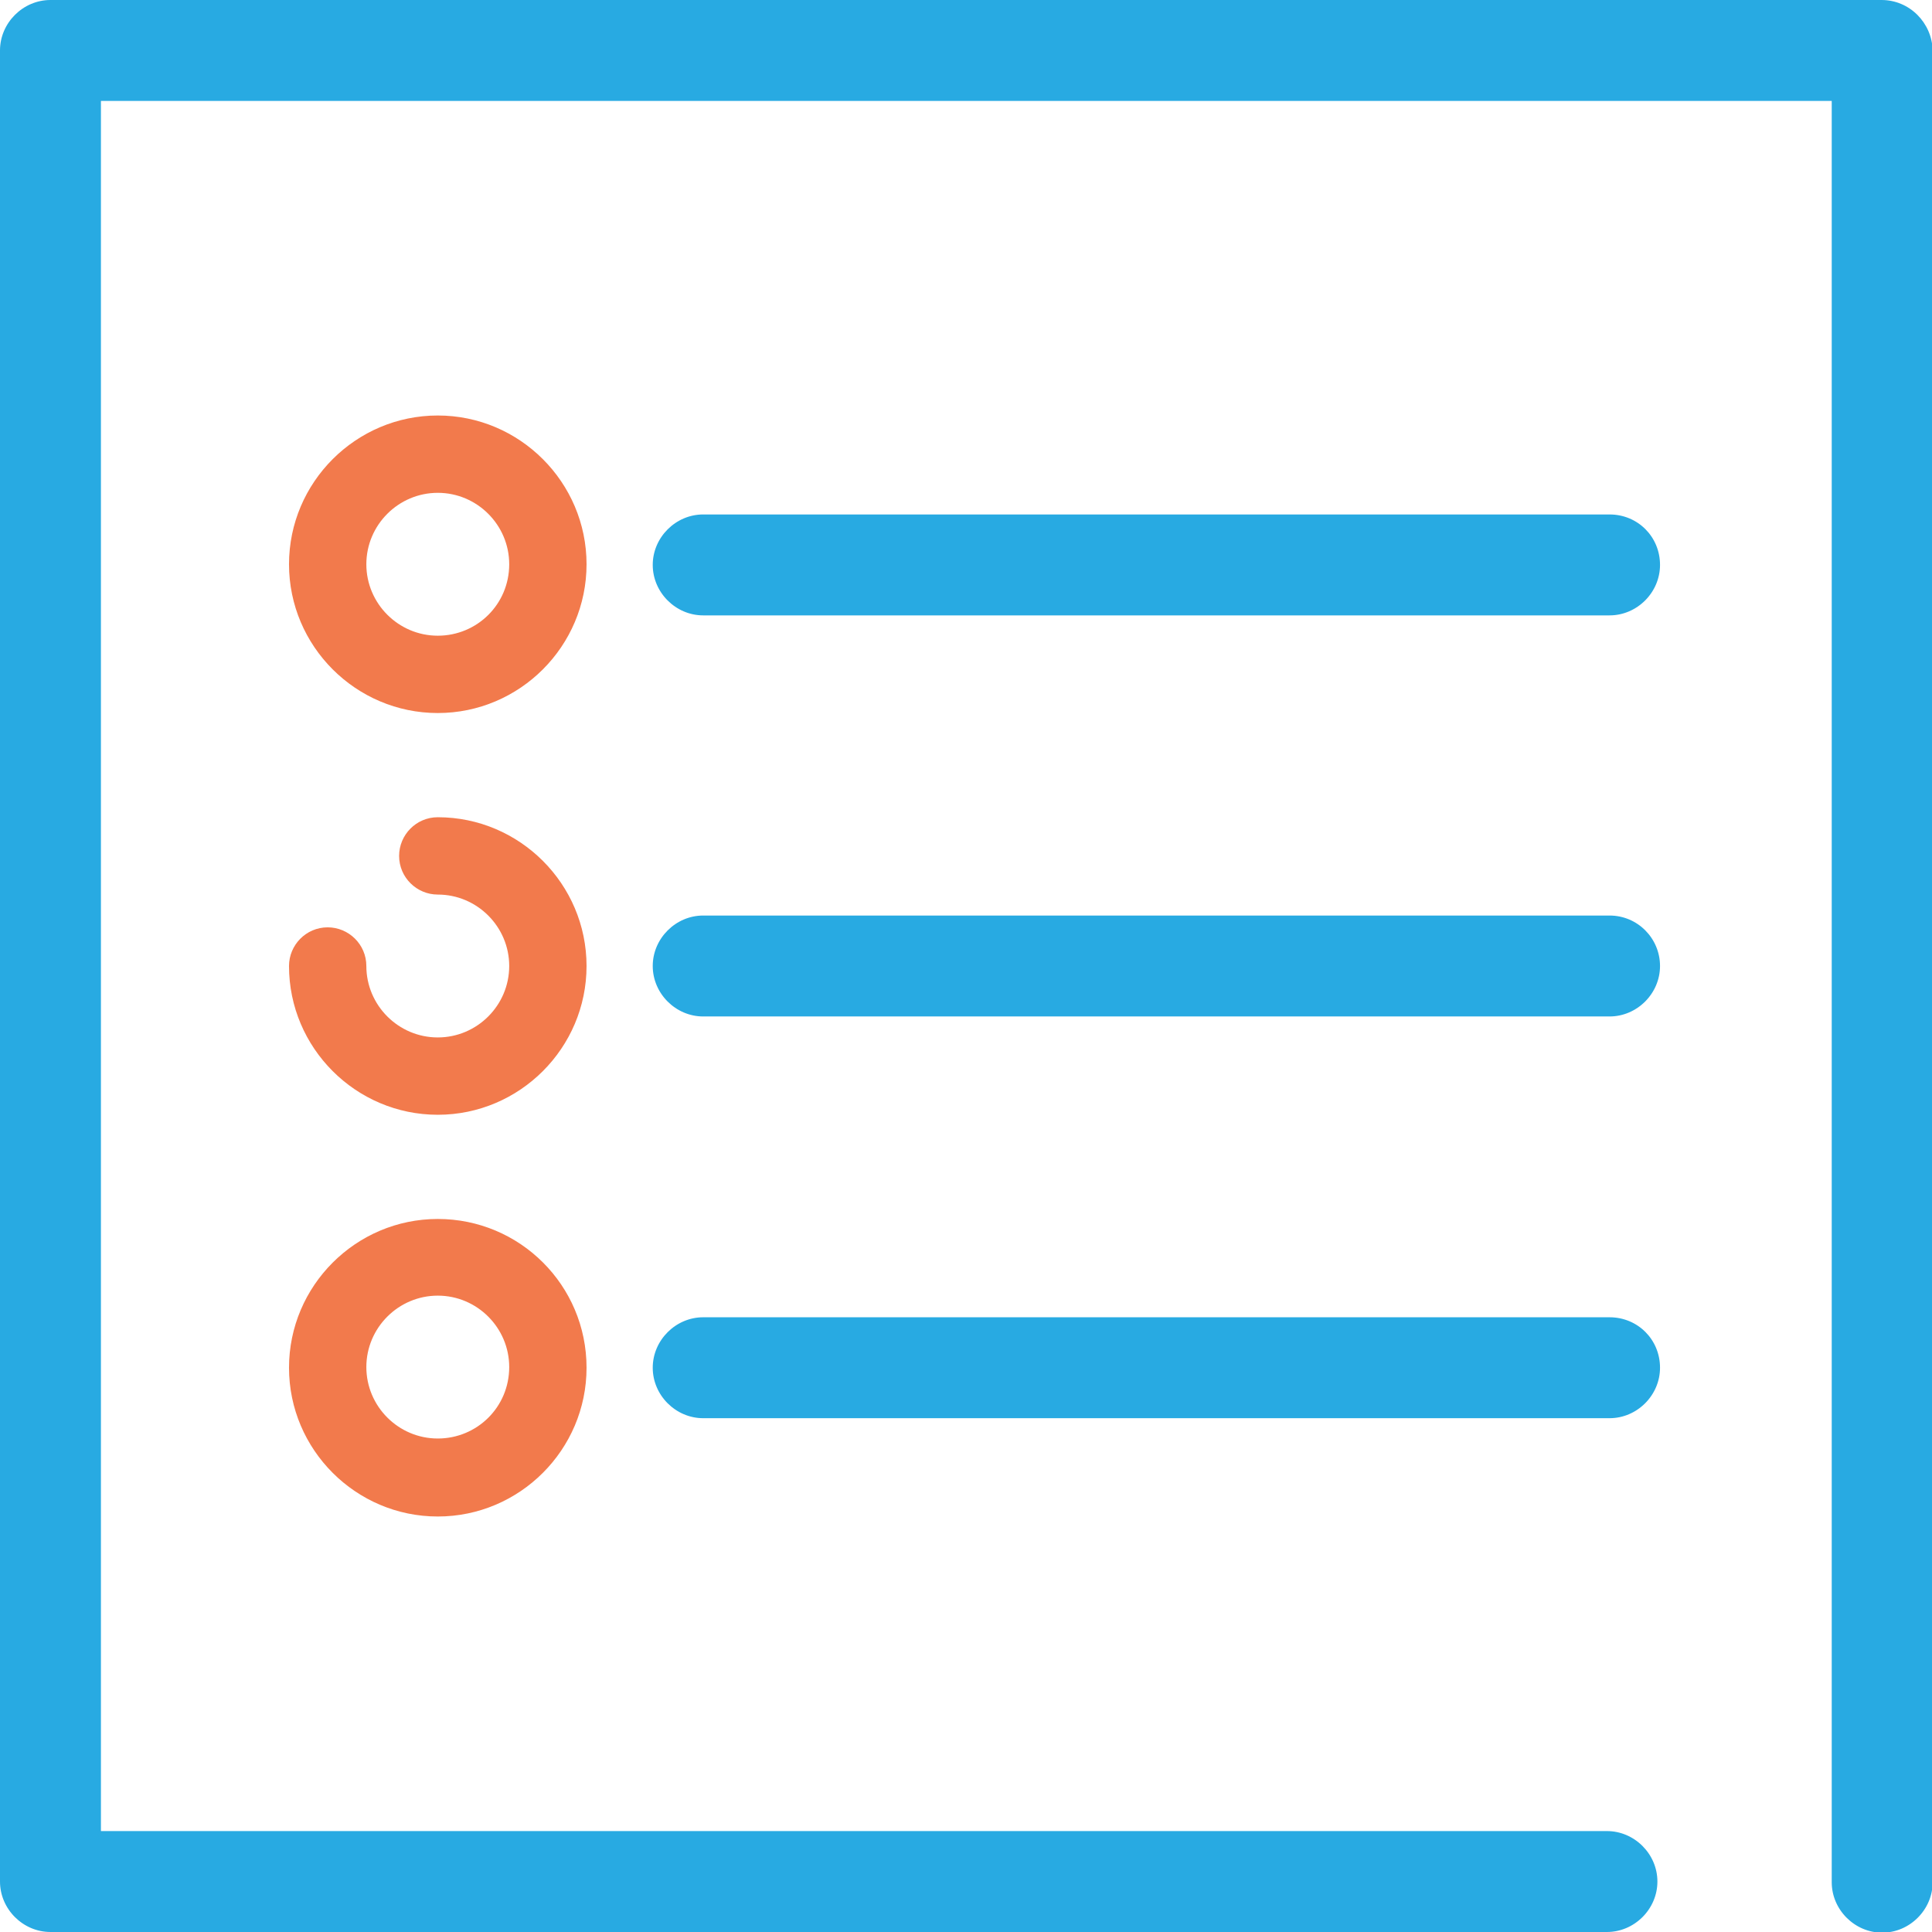 <?xml version="1.0" encoding="utf-8"?>
<!-- Generator: Adobe Illustrator 23.0.3, SVG Export Plug-In . SVG Version: 6.00 Build 0)  -->
<svg version="1.1" id="Capa_1" xmlns="http://www.w3.org/2000/svg" xmlns:xlink="http://www.w3.org/1999/xlink" x="0px" y="0px"
	 viewBox="0 0 294.8 294.8" style="enable-background:new 0 0 294.8 294.8;" xml:space="preserve">
<style type="text/css">
	.st0{fill:#F27A4C;}
	.st1{fill:#28AAE2;}
</style>
<path class="st0" d="M66.8,63.4c-12.5,0-22.7,10.2-22.7,22.7s10.2,22.7,22.7,22.7s22.7-10.2,22.7-22.7S79.3,63.4,66.8,63.4z
	 M66.8,97c-6,0-10.9-4.9-10.9-10.9c0-6,4.9-10.9,10.9-10.9c6,0,10.9,4.9,10.9,10.9C77.7,92.2,72.8,97,66.8,97z"/>
<path class="st0" d="M66.8,124.7c-3.3,0-5.9,2.7-5.9,5.9c0,3.3,2.7,5.9,5.9,5.9c6,0,10.9,4.9,10.9,10.9c0,6-4.9,10.9-10.9,10.9
	s-10.9-4.9-10.9-10.9c0-3.3-2.7-5.9-5.9-5.9c-3.3,0-5.9,2.7-5.9,5.9c0,12.5,10.2,22.7,22.7,22.7s22.7-10.2,22.7-22.7
	C89.5,134.9,79.3,124.7,66.8,124.7z"/>
<path class="st0" d="M66.8,186c-12.5,0-22.7,10.2-22.7,22.7c0,12.5,10.2,22.7,22.7,22.7s22.7-10.2,22.7-22.7
	C89.5,196.1,79.3,186,66.8,186z M66.8,219.5c-6,0-10.9-4.9-10.9-10.9c0-6,4.9-10.9,10.9-10.9c6,0,10.9,4.9,10.9,10.9
	C77.7,214.7,72.8,219.5,66.8,219.5z"/>
<g>
	<path class="st1" d="M287.1,0H7.7C3.5,0,0,3.5,0,7.7v279.4c0,4.2,3.5,7.7,7.7,7.7h237.5c4.2,0,7.7-3.5,7.7-7.7s-3.5-7.7-7.7-7.7
		H15.4V15.4h264.1v271.8c0,4.2,3.5,7.7,7.7,7.7s7.7-3.5,7.7-7.7V7.7C294.8,3.5,291.4,0,287.1,0z"/>
	<path class="st1" d="M245.6,78.5H107.3c-4.2,0-7.7,3.5-7.7,7.7c0,4.2,3.5,7.7,7.7,7.7h138.3c4.2,0,7.7-3.5,7.7-7.7
		C253.3,81.9,249.9,78.5,245.6,78.5z"/>
	<path class="st1" d="M245.6,139.7H107.3c-4.2,0-7.7,3.5-7.7,7.7s3.5,7.7,7.7,7.7h138.3c4.2,0,7.7-3.5,7.7-7.7
		S249.9,139.7,245.6,139.7z"/>
	<path class="st1" d="M245.6,201H107.3c-4.2,0-7.7,3.5-7.7,7.7c0,4.2,3.5,7.7,7.7,7.7h138.3c4.2,0,7.7-3.5,7.7-7.7
		C253.3,204.4,249.9,201,245.6,201z"/>
</g>
</svg>
